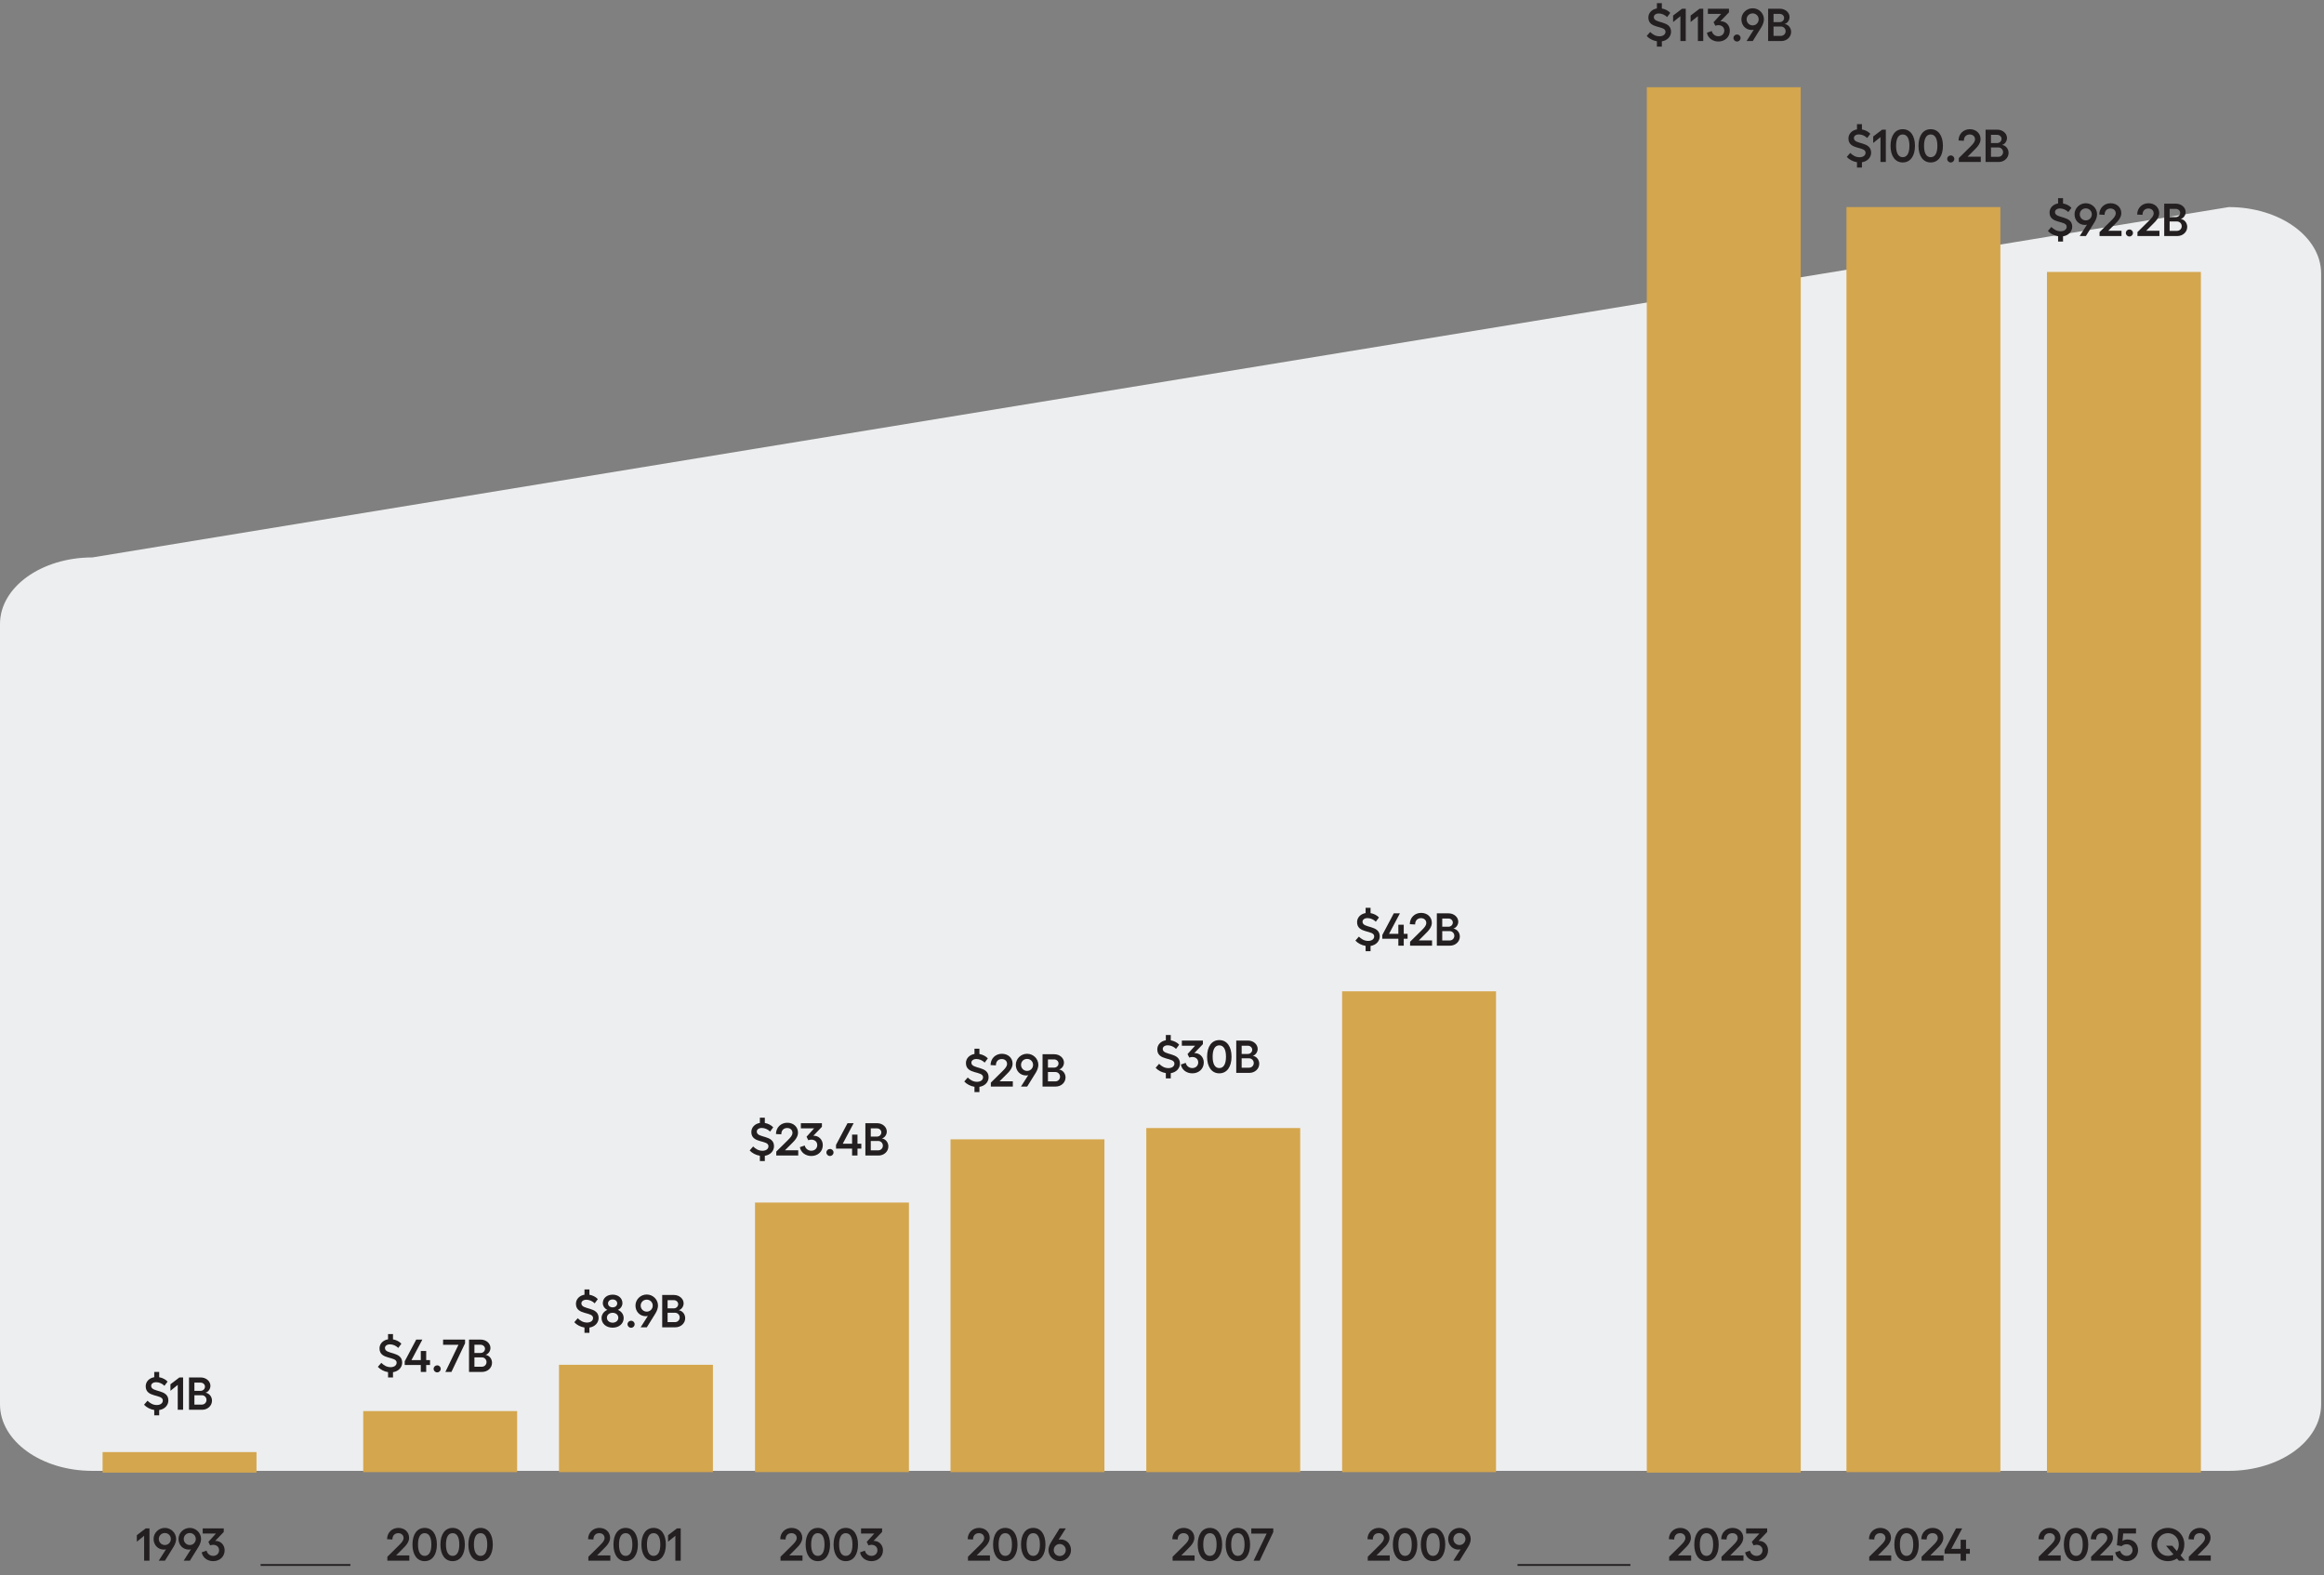 <svg width="453" height="307" viewBox="0 0 453 307" fill="none" xmlns="http://www.w3.org/2000/svg">
<rect x="0" y="0" width="453" height="307" fill="#808080" stroke="none"/>
<path d="M452.44 273.697C452.44 280.857 444.38 286.657 434.44 286.657H18C8.06 286.657 0 280.857 0 273.697V121.597C0 114.437 8.06 108.637 18 108.637L434.44 40.357C444.38 40.357 452.44 46.157 452.44 53.317V273.697Z" fill="#EDEEEF"/>
<path d="M50 283H20V287H50V283Z" fill="#D4A64D"/>
<path d="M31.029 267.373V268.408C31.686 268.525 32.325 268.858 32.666 269.263L32.054 270.082C31.631 269.65 31.011 269.38 30.444 269.38C29.867 269.38 29.462 269.668 29.462 270.091C29.462 271.432 32.819 270.658 32.819 272.935C32.819 273.826 32.154 274.636 31.029 274.807V275.833H30.066V274.798C29.273 274.672 28.526 274.267 28.076 273.763L28.752 272.989C29.238 273.457 29.796 273.826 30.57 273.826C31.262 273.826 31.739 273.475 31.739 272.944C31.739 271.639 28.401 272.467 28.401 270.172C28.401 269.281 29.067 268.57 30.066 268.399V267.373H31.029ZM35.689 268.453V274.753H34.645V269.902L33.223 271.054V269.785L34.969 268.453H35.689ZM36.84 274.753V268.453H39.126C40.179 268.453 41.016 269.191 41.016 270.082C41.016 270.703 40.602 271.279 40.062 271.423C40.782 271.54 41.322 272.179 41.322 272.98C41.322 273.979 40.458 274.753 39.405 274.753H36.84ZM37.893 273.745H39.333C39.855 273.745 40.251 273.34 40.251 272.836C40.251 272.323 39.846 271.918 39.342 271.918H37.893V273.745ZM37.893 271.063H39.099C39.576 271.063 39.954 270.703 39.954 270.244C39.954 269.803 39.567 269.461 39.099 269.461H37.893V271.063Z" fill="#231F20"/>
<path d="M29.138 297.863V304.163H28.094V299.312L26.672 300.464V299.195L28.418 297.863H29.138ZM32.134 297.773C33.34 297.773 34.33 298.745 34.33 299.924C34.33 300.356 34.168 300.923 33.826 301.472L32.152 304.163H30.946L32.359 301.94C32.224 301.976 32.089 302.003 31.954 302.003C30.802 302.003 29.938 301.121 29.938 299.924C29.938 298.745 30.928 297.773 32.134 297.773ZM30.955 299.933C30.955 300.59 31.477 301.112 32.143 301.112C32.791 301.112 33.304 300.59 33.304 299.933C33.304 299.285 32.791 298.772 32.134 298.772C31.468 298.772 30.955 299.285 30.955 299.933ZM36.995 297.773C38.201 297.773 39.191 298.745 39.191 299.924C39.191 300.356 39.029 300.923 38.687 301.472L37.013 304.163H35.807L37.22 301.94C37.085 301.976 36.95 302.003 36.815 302.003C35.663 302.003 34.799 301.121 34.799 299.924C34.799 298.745 35.789 297.773 36.995 297.773ZM35.816 299.933C35.816 300.59 36.338 301.112 37.004 301.112C37.652 301.112 38.165 300.59 38.165 299.933C38.165 299.285 37.652 298.772 36.995 298.772C36.329 298.772 35.816 299.285 35.816 299.933ZM40.619 300.5L42.095 298.871H39.512V297.863H43.616V298.565L41.942 300.311C42.968 300.257 43.787 301.049 43.787 302.138C43.787 303.371 42.842 304.253 41.546 304.253C40.412 304.253 39.485 303.542 39.323 302.534L40.268 302.21C40.394 302.804 40.916 303.227 41.546 303.227C42.221 303.227 42.707 302.768 42.707 302.111C42.707 301.247 41.798 300.851 40.961 301.184L40.619 300.5Z" fill="#231F20"/>
<path d="M100.8 275.007H70.8V286.907H100.8V275.007Z" fill="#D4A64D"/>
<path d="M76.603 259.993V261.028C77.26 261.145 77.899 261.478 78.241 261.883L77.629 262.702C77.206 262.27 76.585 262 76.018 262C75.442 262 75.037 262.288 75.037 262.711C75.037 264.052 78.394 263.278 78.394 265.555C78.394 266.446 77.728 267.256 76.603 267.427V268.453H75.64V267.418C74.848 267.292 74.101 266.887 73.651 266.383L74.326 265.609C74.812 266.077 75.37 266.446 76.144 266.446C76.837 266.446 77.314 266.095 77.314 265.564C77.314 264.259 73.975 265.087 73.975 262.792C73.975 261.901 74.641 261.19 75.64 261.019V259.993H76.603ZM78.889 266.023V265.303L81.13 261.073H82.327L80.203 265.069H82.021V263.296H83.074V265.069H83.821V266.023H83.074V267.373H82.021V266.023H78.889ZM85.214 267.463C84.827 267.463 84.521 267.157 84.521 266.779C84.521 266.392 84.827 266.095 85.214 266.095C85.61 266.095 85.907 266.392 85.907 266.779C85.907 267.157 85.61 267.463 85.214 267.463ZM86.368 261.073H90.651V261.793L87.996 267.373H86.817L89.365 262.09H86.368V261.073ZM91.423 267.373V261.073H93.709C94.762 261.073 95.599 261.811 95.599 262.702C95.599 263.323 95.185 263.899 94.645 264.043C95.365 264.16 95.905 264.799 95.905 265.6C95.905 266.599 95.041 267.373 93.988 267.373H91.423ZM92.476 266.365H93.916C94.438 266.365 94.834 265.96 94.834 265.456C94.834 264.943 94.429 264.538 93.925 264.538H92.476V266.365ZM92.476 263.683H93.682C94.159 263.683 94.537 263.323 94.537 262.864C94.537 262.423 94.15 262.081 93.682 262.081H92.476V263.683Z" fill="#231F20"/>
<path d="M75.504 304.163V303.398L77.701 301.229C78.349 300.59 78.663 300.221 78.663 299.726C78.663 299.186 78.231 298.799 77.647 298.799C76.936 298.799 76.495 299.258 76.486 300.032L75.451 299.978C75.451 298.682 76.431 297.773 77.656 297.773C78.853 297.773 79.743 298.574 79.743 299.699C79.743 300.482 79.231 301.157 78.448 301.895L77.206 303.137H79.788V304.163H75.504ZM82.775 304.253C81.281 304.253 80.399 302.975 80.399 301.013C80.399 299.051 81.281 297.773 82.775 297.773C84.278 297.773 85.16 299.051 85.16 301.013C85.16 302.975 84.278 304.253 82.775 304.253ZM81.479 301.013C81.479 302.489 81.965 303.227 82.775 303.227C83.594 303.227 84.08 302.489 84.08 301.013C84.08 299.537 83.594 298.799 82.775 298.799C81.965 298.799 81.479 299.537 81.479 301.013ZM88.224 304.253C86.73 304.253 85.848 302.975 85.848 301.013C85.848 299.051 86.73 297.773 88.224 297.773C89.727 297.773 90.609 299.051 90.609 301.013C90.609 302.975 89.727 304.253 88.224 304.253ZM86.928 301.013C86.928 302.489 87.414 303.227 88.224 303.227C89.043 303.227 89.529 302.489 89.529 301.013C89.529 299.537 89.043 298.799 88.224 298.799C87.414 298.799 86.928 299.537 86.928 301.013ZM93.673 304.253C92.179 304.253 91.297 302.975 91.297 301.013C91.297 299.051 92.179 297.773 93.673 297.773C95.176 297.773 96.058 299.051 96.058 301.013C96.058 302.975 95.176 304.253 93.673 304.253ZM92.377 301.013C92.377 302.489 92.863 303.227 93.673 303.227C94.492 303.227 94.978 302.489 94.978 301.013C94.978 299.537 94.492 298.799 93.673 298.799C92.863 298.799 92.377 299.537 92.377 301.013Z" fill="#231F20"/>
<path d="M138.96 265.987H108.96V286.907H138.96V265.987Z" fill="#D4A64D"/>
<path d="M114.891 251.298V252.333C115.548 252.45 116.187 252.783 116.529 253.188L115.917 254.007C115.494 253.575 114.873 253.305 114.306 253.305C113.73 253.305 113.325 253.593 113.325 254.016C113.325 255.357 116.682 254.583 116.682 256.86C116.682 257.751 116.016 258.561 114.891 258.732V259.758H113.928V258.723C113.136 258.597 112.389 258.192 111.939 257.688L112.614 256.914C113.1 257.382 113.658 257.751 114.432 257.751C115.125 257.751 115.602 257.4 115.602 256.869C115.602 255.564 112.263 256.392 112.263 254.097C112.263 253.206 112.929 252.495 113.928 252.324V251.298H114.891ZM119.418 258.75C118.158 258.75 117.258 257.967 117.258 256.878C117.258 256.176 117.717 255.546 118.392 255.285C117.861 255.051 117.501 254.511 117.501 253.971C117.501 252.999 118.293 252.315 119.418 252.315C120.525 252.315 121.326 252.999 121.326 253.971C121.326 254.52 120.966 255.06 120.435 255.285C121.11 255.537 121.569 256.158 121.569 256.878C121.569 257.967 120.669 258.75 119.418 258.75ZM118.302 256.815C118.302 257.364 118.77 257.778 119.418 257.778C120.057 257.778 120.525 257.364 120.525 256.815C120.525 256.257 120.057 255.852 119.418 255.852C118.77 255.852 118.302 256.257 118.302 256.815ZM118.518 254.025C118.518 254.466 118.896 254.79 119.418 254.79C119.94 254.79 120.309 254.466 120.309 254.025C120.309 253.575 119.94 253.251 119.418 253.251C118.896 253.251 118.518 253.575 118.518 254.025ZM123.01 258.768C122.623 258.768 122.317 258.462 122.317 258.084C122.317 257.697 122.623 257.4 123.01 257.4C123.406 257.4 123.703 257.697 123.703 258.084C123.703 258.462 123.406 258.768 123.01 258.768ZM126.063 252.288C127.269 252.288 128.259 253.26 128.259 254.439C128.259 254.871 128.097 255.438 127.755 255.987L126.081 258.678H124.875L126.288 256.455C126.153 256.491 126.018 256.518 125.883 256.518C124.731 256.518 123.867 255.636 123.867 254.439C123.867 253.26 124.857 252.288 126.063 252.288ZM124.884 254.448C124.884 255.105 125.406 255.627 126.072 255.627C126.72 255.627 127.233 255.105 127.233 254.448C127.233 253.8 126.72 253.287 126.063 253.287C125.397 253.287 124.884 253.8 124.884 254.448ZM129.078 258.678V252.378H131.364C132.417 252.378 133.254 253.116 133.254 254.007C133.254 254.628 132.84 255.204 132.3 255.348C133.02 255.465 133.56 256.104 133.56 256.905C133.56 257.904 132.696 258.678 131.643 258.678H129.078ZM130.131 257.67H131.571C132.093 257.67 132.489 257.265 132.489 256.761C132.489 256.248 132.084 255.843 131.58 255.843H130.131V257.67ZM130.131 254.988H131.337C131.814 254.988 132.192 254.628 132.192 254.169C132.192 253.728 131.805 253.386 131.337 253.386H130.131V254.988Z" fill="#231F20"/>
<path d="M114.684 304.163V303.398L116.88 301.229C117.528 300.59 117.843 300.221 117.843 299.726C117.843 299.186 117.411 298.799 116.826 298.799C116.115 298.799 115.674 299.258 115.665 300.032L114.63 299.978C114.63 298.682 115.611 297.773 116.835 297.773C118.032 297.773 118.923 298.574 118.923 299.699C118.923 300.482 118.41 301.157 117.627 301.895L116.385 303.137H118.968V304.163H114.684ZM121.954 304.253C120.46 304.253 119.578 302.975 119.578 301.013C119.578 299.051 120.46 297.773 121.954 297.773C123.457 297.773 124.339 299.051 124.339 301.013C124.339 302.975 123.457 304.253 121.954 304.253ZM120.658 301.013C120.658 302.489 121.144 303.227 121.954 303.227C122.773 303.227 123.259 302.489 123.259 301.013C123.259 299.537 122.773 298.799 121.954 298.799C121.144 298.799 120.658 299.537 120.658 301.013ZM127.403 304.253C125.909 304.253 125.027 302.975 125.027 301.013C125.027 299.051 125.909 297.773 127.403 297.773C128.906 297.773 129.788 299.051 129.788 301.013C129.788 302.975 128.906 304.253 127.403 304.253ZM126.107 301.013C126.107 302.489 126.593 303.227 127.403 303.227C128.222 303.227 128.708 302.489 128.708 301.013C128.708 299.537 128.222 298.799 127.403 298.799C126.593 298.799 126.107 299.537 126.107 301.013ZM132.688 297.863V304.163H131.644V299.312L130.222 300.464V299.195L131.968 297.863H132.688Z" fill="#231F20"/>
<path d="M177.17 234.367H147.17V286.897H177.17V234.367Z" fill="#D4A64D"/>
<path d="M149.08 217.821V218.856C149.737 218.973 150.376 219.306 150.718 219.711L150.106 220.53C149.683 220.098 149.062 219.828 148.495 219.828C147.919 219.828 147.514 220.116 147.514 220.539C147.514 221.88 150.871 221.106 150.871 223.383C150.871 224.274 150.205 225.084 149.08 225.255V226.281H148.117V225.246C147.325 225.12 146.578 224.715 146.128 224.211L146.803 223.437C147.289 223.905 147.847 224.274 148.621 224.274C149.314 224.274 149.791 223.923 149.791 223.392C149.791 222.087 146.452 222.915 146.452 220.62C146.452 219.729 147.118 219.018 148.117 218.847V217.821H149.08ZM151.31 225.201V224.436L153.506 222.267C154.154 221.628 154.469 221.259 154.469 220.764C154.469 220.224 154.037 219.837 153.452 219.837C152.741 219.837 152.3 220.296 152.291 221.07L151.256 221.016C151.256 219.72 152.237 218.811 153.461 218.811C154.658 218.811 155.549 219.612 155.549 220.737C155.549 221.52 155.036 222.195 154.253 222.933L153.011 224.175H155.594V225.201H151.31ZM157.214 221.538L158.69 219.909H156.107V218.901H160.211V219.603L158.537 221.349C159.563 221.295 160.382 222.087 160.382 223.176C160.382 224.409 159.437 225.291 158.141 225.291C157.007 225.291 156.08 224.58 155.918 223.572L156.863 223.248C156.989 223.842 157.511 224.265 158.141 224.265C158.816 224.265 159.302 223.806 159.302 223.149C159.302 222.285 158.393 221.889 157.556 222.222L157.214 221.538ZM161.778 225.291C161.391 225.291 161.085 224.985 161.085 224.607C161.085 224.22 161.391 223.923 161.778 223.923C162.174 223.923 162.471 224.22 162.471 224.607C162.471 224.985 162.174 225.291 161.778 225.291ZM162.959 223.851V223.131L165.2 218.901H166.397L164.273 222.897H166.091V221.124H167.144V222.897H167.891V223.851H167.144V225.201H166.091V223.851H162.959ZM168.681 225.201V218.901H170.967C172.02 218.901 172.857 219.639 172.857 220.53C172.857 221.151 172.443 221.727 171.903 221.871C172.623 221.988 173.163 222.627 173.163 223.428C173.163 224.427 172.299 225.201 171.246 225.201H168.681ZM169.734 224.193H171.174C171.696 224.193 172.092 223.788 172.092 223.284C172.092 222.771 171.687 222.366 171.183 222.366H169.734V224.193ZM169.734 221.511H170.94C171.417 221.511 171.795 221.151 171.795 220.692C171.795 220.251 171.408 219.909 170.94 219.909H169.734V221.511Z" fill="#231F20"/>
<path d="M152.141 304.163V303.398L154.337 301.229C154.985 300.59 155.3 300.221 155.3 299.726C155.3 299.186 154.868 298.799 154.283 298.799C153.572 298.799 153.131 299.258 153.122 300.032L152.087 299.978C152.087 298.682 153.068 297.773 154.292 297.773C155.489 297.773 156.38 298.574 156.38 299.699C156.38 300.482 155.867 301.157 155.084 301.895L153.842 303.137H156.425V304.163H152.141ZM159.411 304.253C157.917 304.253 157.035 302.975 157.035 301.013C157.035 299.051 157.917 297.773 159.411 297.773C160.914 297.773 161.796 299.051 161.796 301.013C161.796 302.975 160.914 304.253 159.411 304.253ZM158.115 301.013C158.115 302.489 158.601 303.227 159.411 303.227C160.23 303.227 160.716 302.489 160.716 301.013C160.716 299.537 160.23 298.799 159.411 298.799C158.601 298.799 158.115 299.537 158.115 301.013ZM164.86 304.253C163.366 304.253 162.484 302.975 162.484 301.013C162.484 299.051 163.366 297.773 164.86 297.773C166.363 297.773 167.245 299.051 167.245 301.013C167.245 302.975 166.363 304.253 164.86 304.253ZM163.564 301.013C163.564 302.489 164.05 303.227 164.86 303.227C165.679 303.227 166.165 302.489 166.165 301.013C166.165 299.537 165.679 298.799 164.86 298.799C164.05 298.799 163.564 299.537 163.564 301.013ZM168.944 300.5L170.42 298.871H167.837V297.863H171.941V298.565L170.267 300.311C171.293 300.257 172.112 301.049 172.112 302.138C172.112 303.371 171.167 304.253 169.871 304.253C168.737 304.253 167.81 303.542 167.648 302.534L168.593 302.21C168.719 302.804 169.241 303.227 169.871 303.227C170.546 303.227 171.032 302.768 171.032 302.111C171.032 301.247 170.123 300.851 169.286 301.184L168.944 300.5Z" fill="#231F20"/>
<path d="M215.28 222.047H185.28V286.907H215.28V222.047Z" fill="#D4A64D"/>
<path d="M190.91 204.381V205.416C191.567 205.533 192.206 205.866 192.548 206.271L191.936 207.09C191.513 206.658 190.892 206.388 190.325 206.388C189.749 206.388 189.344 206.676 189.344 207.099C189.344 208.44 192.701 207.666 192.701 209.943C192.701 210.834 192.035 211.644 190.91 211.815V212.841H189.947V211.806C189.155 211.68 188.408 211.275 187.958 210.771L188.633 209.997C189.119 210.465 189.677 210.834 190.451 210.834C191.144 210.834 191.621 210.483 191.621 209.952C191.621 208.647 188.282 209.475 188.282 207.18C188.282 206.289 188.948 205.578 189.947 205.407V204.381H190.91ZM193.139 211.761V210.996L195.335 208.827C195.983 208.188 196.298 207.819 196.298 207.324C196.298 206.784 195.866 206.397 195.281 206.397C194.57 206.397 194.129 206.856 194.12 207.63L193.085 207.576C193.085 206.28 194.066 205.371 195.29 205.371C196.487 205.371 197.378 206.172 197.378 207.297C197.378 208.08 196.865 208.755 196.082 209.493L194.84 210.735H197.423V211.761H193.139ZM200.201 205.371C201.407 205.371 202.397 206.343 202.397 207.522C202.397 207.954 202.235 208.521 201.893 209.07L200.219 211.761H199.013L200.426 209.538C200.291 209.574 200.156 209.601 200.021 209.601C198.869 209.601 198.005 208.719 198.005 207.522C198.005 206.343 198.995 205.371 200.201 205.371ZM199.022 207.531C199.022 208.188 199.544 208.71 200.21 208.71C200.858 208.71 201.371 208.188 201.371 207.531C201.371 206.883 200.858 206.37 200.201 206.37C199.535 206.37 199.022 206.883 199.022 207.531ZM203.216 211.761V205.461H205.502C206.555 205.461 207.392 206.199 207.392 207.09C207.392 207.711 206.978 208.287 206.438 208.431C207.158 208.548 207.698 209.187 207.698 209.988C207.698 210.987 206.834 211.761 205.781 211.761H203.216ZM204.269 210.753H205.709C206.231 210.753 206.627 210.348 206.627 209.844C206.627 209.331 206.222 208.926 205.718 208.926H204.269V210.753ZM204.269 208.071H205.475C205.952 208.071 206.33 207.711 206.33 207.252C206.33 206.811 205.943 206.469 205.475 206.469H204.269V208.071Z" fill="#231F20"/>
<path d="M188.678 304.163V303.398L190.874 301.229C191.522 300.59 191.837 300.221 191.837 299.726C191.837 299.186 191.405 298.799 190.82 298.799C190.109 298.799 189.668 299.258 189.659 300.032L188.624 299.978C188.624 298.682 189.605 297.773 190.829 297.773C192.026 297.773 192.917 298.574 192.917 299.699C192.917 300.482 192.404 301.157 191.621 301.895L190.379 303.137H192.962V304.163H188.678ZM195.948 304.253C194.454 304.253 193.572 302.975 193.572 301.013C193.572 299.051 194.454 297.773 195.948 297.773C197.451 297.773 198.333 299.051 198.333 301.013C198.333 302.975 197.451 304.253 195.948 304.253ZM194.652 301.013C194.652 302.489 195.138 303.227 195.948 303.227C196.767 303.227 197.253 302.489 197.253 301.013C197.253 299.537 196.767 298.799 195.948 298.799C195.138 298.799 194.652 299.537 194.652 301.013ZM201.397 304.253C199.903 304.253 199.021 302.975 199.021 301.013C199.021 299.051 199.903 297.773 201.397 297.773C202.9 297.773 203.782 299.051 203.782 301.013C203.782 302.975 202.9 304.253 201.397 304.253ZM200.101 301.013C200.101 302.489 200.587 303.227 201.397 303.227C202.216 303.227 202.702 302.489 202.702 301.013C202.702 299.537 202.216 298.799 201.397 298.799C200.587 298.799 200.101 299.537 200.101 301.013ZM206.567 304.253C205.361 304.253 204.371 303.281 204.371 302.102C204.371 301.67 204.533 301.103 204.875 300.554L206.549 297.863H207.755L206.342 300.086C206.477 300.05 206.612 300.023 206.747 300.023C207.899 300.023 208.763 300.905 208.763 302.102C208.763 303.281 207.773 304.253 206.567 304.253ZM205.397 302.093C205.397 302.741 205.91 303.254 206.567 303.254C207.233 303.254 207.746 302.741 207.746 302.093C207.746 301.436 207.224 300.914 206.558 300.914C205.91 300.914 205.397 301.436 205.397 302.093Z" fill="#231F20"/>
<path d="M253.44 219.847H223.44V286.907H253.44V219.847Z" fill="#D4A64D"/>
<path d="M228.211 201.713V202.748C228.868 202.865 229.507 203.198 229.849 203.603L229.237 204.422C228.814 203.99 228.193 203.72 227.626 203.72C227.05 203.72 226.645 204.008 226.645 204.431C226.645 205.772 230.002 204.998 230.002 207.275C230.002 208.166 229.336 208.976 228.211 209.147V210.173H227.248V209.138C226.456 209.012 225.709 208.607 225.259 208.103L225.934 207.329C226.42 207.797 226.978 208.166 227.752 208.166C228.445 208.166 228.922 207.815 228.922 207.284C228.922 205.979 225.583 206.807 225.583 204.512C225.583 203.621 226.249 202.91 227.248 202.739V201.713H228.211ZM231.476 205.43L232.952 203.801H230.369V202.793H234.473V203.495L232.799 205.241C233.825 205.187 234.644 205.979 234.644 207.068C234.644 208.301 233.699 209.183 232.403 209.183C231.269 209.183 230.342 208.472 230.18 207.464L231.125 207.14C231.251 207.734 231.773 208.157 232.403 208.157C233.078 208.157 233.564 207.698 233.564 207.041C233.564 206.177 232.655 205.781 231.818 206.114L231.476 205.43ZM237.667 209.183C236.173 209.183 235.291 207.905 235.291 205.943C235.291 203.981 236.173 202.703 237.667 202.703C239.17 202.703 240.052 203.981 240.052 205.943C240.052 207.905 239.17 209.183 237.667 209.183ZM236.371 205.943C236.371 207.419 236.857 208.157 237.667 208.157C238.486 208.157 238.972 207.419 238.972 205.943C238.972 204.467 238.486 203.729 237.667 203.729C236.857 203.729 236.371 204.467 236.371 205.943ZM240.974 209.093V202.793H243.26C244.313 202.793 245.15 203.531 245.15 204.422C245.15 205.043 244.736 205.619 244.196 205.763C244.916 205.88 245.456 206.519 245.456 207.32C245.456 208.319 244.592 209.093 243.539 209.093H240.974ZM242.027 208.085H243.467C243.989 208.085 244.385 207.68 244.385 207.176C244.385 206.663 243.98 206.258 243.476 206.258H242.027V208.085ZM242.027 205.403H243.233C243.71 205.403 244.088 205.043 244.088 204.584C244.088 204.143 243.701 203.801 243.233 203.801H242.027V205.403Z" fill="#231F20"/>
<path d="M228.566 304.163V303.398L230.762 301.229C231.41 300.59 231.725 300.221 231.725 299.726C231.725 299.186 231.293 298.799 230.708 298.799C229.997 298.799 229.556 299.258 229.547 300.032L228.512 299.978C228.512 298.682 229.493 297.773 230.717 297.773C231.914 297.773 232.805 298.574 232.805 299.699C232.805 300.482 232.292 301.157 231.509 301.895L230.267 303.137H232.85V304.163H228.566ZM235.837 304.253C234.343 304.253 233.461 302.975 233.461 301.013C233.461 299.051 234.343 297.773 235.837 297.773C237.34 297.773 238.222 299.051 238.222 301.013C238.222 302.975 237.34 304.253 235.837 304.253ZM234.541 301.013C234.541 302.489 235.027 303.227 235.837 303.227C236.656 303.227 237.142 302.489 237.142 301.013C237.142 299.537 236.656 298.799 235.837 298.799C235.027 298.799 234.541 299.537 234.541 301.013ZM241.286 304.253C239.792 304.253 238.91 302.975 238.91 301.013C238.91 299.051 239.792 297.773 241.286 297.773C242.789 297.773 243.671 299.051 243.671 301.013C243.671 302.975 242.789 304.253 241.286 304.253ZM239.99 301.013C239.99 302.489 240.476 303.227 241.286 303.227C242.105 303.227 242.591 302.489 242.591 301.013C242.591 299.537 242.105 298.799 241.286 298.799C240.476 298.799 239.99 299.537 239.99 301.013ZM243.906 297.863H248.19V298.583L245.535 304.163H244.356L246.903 298.88H243.906V297.863Z" fill="#231F20"/>
<path d="M291.61 193.197H261.61V286.907H291.61V193.197Z" fill="#D4A64D"/>
<path d="M267.152 176.922V177.957C267.809 178.074 268.448 178.407 268.79 178.812L268.178 179.631C267.755 179.199 267.134 178.929 266.567 178.929C265.991 178.929 265.586 179.217 265.586 179.64C265.586 180.981 268.943 180.207 268.943 182.484C268.943 183.375 268.277 184.185 267.152 184.356V185.382H266.189V184.347C265.397 184.221 264.65 183.816 264.2 183.312L264.875 182.538C265.361 183.006 265.919 183.375 266.693 183.375C267.386 183.375 267.863 183.024 267.863 182.493C267.863 181.188 264.524 182.016 264.524 179.721C264.524 178.83 265.19 178.119 266.189 177.948V176.922H267.152ZM269.438 182.952V182.232L271.679 178.002H272.876L270.752 181.998H272.57V180.225H273.623V181.998H274.37V182.952H273.623V184.302H272.57V182.952H269.438ZM274.857 184.302V183.537L277.053 181.368C277.701 180.729 278.016 180.36 278.016 179.865C278.016 179.325 277.584 178.938 276.999 178.938C276.288 178.938 275.847 179.397 275.838 180.171L274.803 180.117C274.803 178.821 275.784 177.912 277.008 177.912C278.205 177.912 279.096 178.713 279.096 179.838C279.096 180.621 278.583 181.296 277.8 182.034L276.558 183.276H279.141V184.302H274.857ZM280.073 184.302V178.002H282.359C283.412 178.002 284.249 178.74 284.249 179.631C284.249 180.252 283.835 180.828 283.295 180.972C284.015 181.089 284.555 181.728 284.555 182.529C284.555 183.528 283.691 184.302 282.638 184.302H280.073ZM281.126 183.294H282.566C283.088 183.294 283.484 182.889 283.484 182.385C283.484 181.872 283.079 181.467 282.575 181.467H281.126V183.294ZM281.126 180.612H282.332C282.809 180.612 283.187 180.252 283.187 179.793C283.187 179.352 282.8 179.01 282.332 179.01H281.126V180.612Z" fill="#231F20"/>
<path d="M266.606 304.163V303.398L268.802 301.229C269.45 300.59 269.765 300.221 269.765 299.726C269.765 299.186 269.333 298.799 268.748 298.799C268.037 298.799 267.596 299.258 267.587 300.032L266.552 299.978C266.552 298.682 267.533 297.773 268.757 297.773C269.954 297.773 270.845 298.574 270.845 299.699C270.845 300.482 270.332 301.157 269.549 301.895L268.307 303.137H270.89V304.163H266.606ZM273.877 304.253C272.383 304.253 271.501 302.975 271.501 301.013C271.501 299.051 272.383 297.773 273.877 297.773C275.38 297.773 276.262 299.051 276.262 301.013C276.262 302.975 275.38 304.253 273.877 304.253ZM272.581 301.013C272.581 302.489 273.067 303.227 273.877 303.227C274.696 303.227 275.182 302.489 275.182 301.013C275.182 299.537 274.696 298.799 273.877 298.799C273.067 298.799 272.581 299.537 272.581 301.013ZM279.326 304.253C277.832 304.253 276.95 302.975 276.95 301.013C276.95 299.051 277.832 297.773 279.326 297.773C280.829 297.773 281.711 299.051 281.711 301.013C281.711 302.975 280.829 304.253 279.326 304.253ZM278.03 301.013C278.03 302.489 278.516 303.227 279.326 303.227C280.145 303.227 280.631 302.489 280.631 301.013C280.631 299.537 280.145 298.799 279.326 298.799C278.516 298.799 278.03 299.537 278.03 301.013ZM284.478 297.773C285.684 297.773 286.674 298.745 286.674 299.924C286.674 300.356 286.512 300.923 286.17 301.472L284.496 304.163H283.29L284.703 301.94C284.568 301.976 284.433 302.003 284.298 302.003C283.146 302.003 282.282 301.121 282.282 299.924C282.282 298.745 283.272 297.773 284.478 297.773ZM283.299 299.933C283.299 300.59 283.821 301.112 284.487 301.112C285.135 301.112 285.648 300.59 285.648 299.933C285.648 299.285 285.135 298.772 284.478 298.772C283.812 298.772 283.299 299.285 283.299 299.933Z" fill="#231F20"/>
<path d="M389.92 40.357H359.92V286.907H389.92V40.357Z" fill="#D4A64D"/>
<path d="M362.932 24.19V25.225C363.589 25.342 364.228 25.675 364.57 26.08L363.958 26.899C363.535 26.467 362.914 26.197 362.347 26.197C361.771 26.197 361.366 26.485 361.366 26.908C361.366 28.249 364.723 27.475 364.723 29.752C364.723 30.643 364.057 31.453 362.932 31.624V32.65H361.969V31.615C361.177 31.489 360.43 31.084 359.98 30.58L360.655 29.806C361.141 30.274 361.699 30.643 362.473 30.643C363.166 30.643 363.643 30.292 363.643 29.761C363.643 28.456 360.304 29.284 360.304 26.989C360.304 26.098 360.97 25.387 361.969 25.216V24.19H362.932ZM367.592 25.27V31.57H366.548V26.719L365.126 27.871V26.602L366.872 25.27H367.592ZM370.885 31.66C369.391 31.66 368.509 30.382 368.509 28.42C368.509 26.458 369.391 25.18 370.885 25.18C372.388 25.18 373.27 26.458 373.27 28.42C373.27 30.382 372.388 31.66 370.885 31.66ZM369.589 28.42C369.589 29.896 370.075 30.634 370.885 30.634C371.704 30.634 372.19 29.896 372.19 28.42C372.19 26.944 371.704 26.206 370.885 26.206C370.075 26.206 369.589 26.944 369.589 28.42ZM376.334 31.66C374.84 31.66 373.958 30.382 373.958 28.42C373.958 26.458 374.84 25.18 376.334 25.18C377.837 25.18 378.719 26.458 378.719 28.42C378.719 30.382 377.837 31.66 376.334 31.66ZM375.038 28.42C375.038 29.896 375.524 30.634 376.334 30.634C377.153 30.634 377.639 29.896 377.639 28.42C377.639 26.944 377.153 26.206 376.334 26.206C375.524 26.206 375.038 26.944 375.038 28.42ZM380.245 31.66C379.858 31.66 379.552 31.354 379.552 30.976C379.552 30.589 379.858 30.292 380.245 30.292C380.641 30.292 380.938 30.589 380.938 30.976C380.938 31.354 380.641 31.66 380.245 31.66ZM381.817 31.57V30.805L384.013 28.636C384.661 27.997 384.976 27.628 384.976 27.133C384.976 26.593 384.544 26.206 383.959 26.206C383.248 26.206 382.807 26.665 382.798 27.439L381.763 27.385C381.763 26.089 382.744 25.18 383.968 25.18C385.165 25.18 386.056 25.981 386.056 27.106C386.056 27.889 385.543 28.564 384.76 29.302L383.518 30.544H386.101V31.57H381.817ZM387.033 31.57V25.27H389.319C390.372 25.27 391.209 26.008 391.209 26.899C391.209 27.52 390.795 28.096 390.255 28.24C390.975 28.357 391.515 28.996 391.515 29.797C391.515 30.796 390.651 31.57 389.598 31.57H387.033ZM388.086 30.562H389.526C390.048 30.562 390.444 30.157 390.444 29.653C390.444 29.14 390.039 28.735 389.535 28.735H388.086V30.562ZM388.086 27.88H389.292C389.769 27.88 390.147 27.52 390.147 27.061C390.147 26.62 389.76 26.278 389.292 26.278H388.086V27.88Z" fill="#231F20"/>
<path d="M364.356 304.163V303.398L366.552 301.229C367.2 300.59 367.515 300.221 367.515 299.726C367.515 299.186 367.083 298.799 366.498 298.799C365.787 298.799 365.346 299.258 365.337 300.032L364.302 299.978C364.302 298.682 365.283 297.773 366.507 297.773C367.704 297.773 368.595 298.574 368.595 299.699C368.595 300.482 368.082 301.157 367.299 301.895L366.057 303.137H368.64V304.163H364.356ZM371.627 304.253C370.133 304.253 369.251 302.975 369.251 301.013C369.251 299.051 370.133 297.773 371.627 297.773C373.13 297.773 374.012 299.051 374.012 301.013C374.012 302.975 373.13 304.253 371.627 304.253ZM370.331 301.013C370.331 302.489 370.817 303.227 371.627 303.227C372.446 303.227 372.932 302.489 372.932 301.013C372.932 299.537 372.446 298.799 371.627 298.799C370.817 298.799 370.331 299.537 370.331 301.013ZM374.56 304.163V303.398L376.756 301.229C377.404 300.59 377.719 300.221 377.719 299.726C377.719 299.186 377.287 298.799 376.702 298.799C375.991 298.799 375.55 299.258 375.541 300.032L374.506 299.978C374.506 298.682 375.487 297.773 376.711 297.773C377.908 297.773 378.799 298.574 378.799 299.699C378.799 300.482 378.286 301.157 377.503 301.895L376.261 303.137H378.844V304.163H374.56ZM379.038 302.813V302.093L381.279 297.863H382.476L380.352 301.859H382.17V300.086H383.223V301.859H383.97V302.813H383.223V304.163H382.17V302.813H379.038Z" fill="#231F20"/>
<path d="M429 53H399V287H429V53Z" fill="#D4A64D"/>
<path d="M402.132 38.62V39.655C402.789 39.772 403.428 40.105 403.77 40.51L403.158 41.329C402.735 40.897 402.114 40.627 401.547 40.627C400.971 40.627 400.566 40.915 400.566 41.338C400.566 42.679 403.923 41.905 403.923 44.182C403.923 45.073 403.257 45.883 402.132 46.054V47.08H401.169V46.045C400.377 45.919 399.63 45.514 399.18 45.01L399.855 44.236C400.341 44.704 400.899 45.073 401.673 45.073C402.366 45.073 402.843 44.722 402.843 44.191C402.843 42.886 399.504 43.714 399.504 41.419C399.504 40.528 400.17 39.817 401.169 39.646V38.62H402.132ZM406.571 39.61C407.777 39.61 408.767 40.582 408.767 41.761C408.767 42.193 408.605 42.76 408.263 43.309L406.589 46H405.383L406.796 43.777C406.661 43.813 406.526 43.84 406.391 43.84C405.239 43.84 404.375 42.958 404.375 41.761C404.375 40.582 405.365 39.61 406.571 39.61ZM405.392 41.77C405.392 42.427 405.914 42.949 406.58 42.949C407.228 42.949 407.741 42.427 407.741 41.77C407.741 41.122 407.228 40.609 406.571 40.609C405.905 40.609 405.392 41.122 405.392 41.77ZM409.249 46V45.235L411.445 43.066C412.093 42.427 412.408 42.058 412.408 41.563C412.408 41.023 411.976 40.636 411.391 40.636C410.68 40.636 410.239 41.095 410.23 41.869L409.195 41.815C409.195 40.519 410.176 39.61 411.4 39.61C412.597 39.61 413.488 40.411 413.488 41.536C413.488 42.319 412.975 42.994 412.192 43.732L410.95 44.974H413.533V46H409.249ZM415.068 46.09C414.681 46.09 414.375 45.784 414.375 45.406C414.375 45.019 414.681 44.722 415.068 44.722C415.464 44.722 415.761 45.019 415.761 45.406C415.761 45.784 415.464 46.09 415.068 46.09ZM416.64 46V45.235L418.836 43.066C419.484 42.427 419.799 42.058 419.799 41.563C419.799 41.023 419.367 40.636 418.782 40.636C418.071 40.636 417.63 41.095 417.621 41.869L416.586 41.815C416.586 40.519 417.567 39.61 418.791 39.61C419.988 39.61 420.879 40.411 420.879 41.536C420.879 42.319 420.366 42.994 419.583 43.732L418.341 44.974H420.924V46H416.64ZM421.856 46V39.7H424.142C425.195 39.7 426.032 40.438 426.032 41.329C426.032 41.95 425.618 42.526 425.078 42.67C425.798 42.787 426.338 43.426 426.338 44.227C426.338 45.226 425.474 46 424.421 46H421.856ZM422.909 44.992H424.349C424.871 44.992 425.267 44.587 425.267 44.083C425.267 43.57 424.862 43.165 424.358 43.165H422.909V44.992ZM422.909 42.31H424.115C424.592 42.31 424.97 41.95 424.97 41.491C424.97 41.05 424.583 40.708 424.115 40.708H422.909V42.31Z" fill="#231F20"/>
<path d="M397.396 304.163V303.398L399.592 301.229C400.24 300.59 400.555 300.221 400.555 299.726C400.555 299.186 400.123 298.799 399.538 298.799C398.827 298.799 398.386 299.258 398.377 300.032L397.342 299.978C397.342 298.682 398.323 297.773 399.547 297.773C400.744 297.773 401.635 298.574 401.635 299.699C401.635 300.482 401.122 301.157 400.339 301.895L399.097 303.137H401.68V304.163H397.396ZM404.666 304.253C403.172 304.253 402.29 302.975 402.29 301.013C402.29 299.051 403.172 297.773 404.666 297.773C406.169 297.773 407.051 299.051 407.051 301.013C407.051 302.975 406.169 304.253 404.666 304.253ZM403.37 301.013C403.37 302.489 403.856 303.227 404.666 303.227C405.485 303.227 405.971 302.489 405.971 301.013C405.971 299.537 405.485 298.799 404.666 298.799C403.856 298.799 403.37 299.537 403.37 301.013ZM407.6 304.163V303.398L409.796 301.229C410.444 300.59 410.759 300.221 410.759 299.726C410.759 299.186 410.327 298.799 409.742 298.799C409.031 298.799 408.59 299.258 408.581 300.032L407.546 299.978C407.546 298.682 408.527 297.773 409.751 297.773C410.948 297.773 411.839 298.574 411.839 299.699C411.839 300.482 411.326 301.157 410.543 301.895L409.301 303.137H411.884V304.163H407.6ZM414.546 304.253C413.421 304.253 412.467 303.533 412.296 302.534L413.259 302.228C413.421 302.822 413.943 303.227 414.546 303.227C415.185 303.227 415.68 302.732 415.68 302.111C415.68 301.445 415.185 300.959 414.546 300.959C414.15 300.959 413.772 301.094 413.556 301.337L412.638 301.148L412.917 297.863H416.355V298.853H413.862L413.718 300.302C413.952 300.131 414.33 300.032 414.699 300.032C415.869 300.032 416.76 300.869 416.76 302.129C416.76 303.317 415.779 304.253 414.546 304.253ZM424.714 304.163L424.345 303.74C423.85 304.064 423.247 304.253 422.581 304.253C420.763 304.253 419.377 302.849 419.377 301.004C419.377 299.168 420.763 297.773 422.581 297.773C424.399 297.773 425.776 299.168 425.776 301.004C425.776 301.823 425.506 302.561 425.038 303.128L425.929 304.163H424.714ZM420.466 301.004C420.466 302.264 421.375 303.227 422.581 303.227C422.977 303.227 423.346 303.119 423.652 302.93L422.203 301.247H423.427L424.327 302.291C424.561 301.931 424.696 301.49 424.696 301.004C424.696 299.753 423.778 298.799 422.581 298.799C421.375 298.799 420.466 299.753 420.466 301.004ZM426.646 304.163V303.398L428.842 301.229C429.49 300.59 429.805 300.221 429.805 299.726C429.805 299.186 429.373 298.799 428.788 298.799C428.077 298.799 427.636 299.258 427.627 300.032L426.592 299.978C426.592 298.682 427.573 297.773 428.797 297.773C429.994 297.773 430.885 298.574 430.885 299.699C430.885 300.482 430.372 301.157 429.589 301.895L428.347 303.137H430.93V304.163H426.646Z" fill="#231F20"/>
<path d="M351 17H321V287H351V17Z" fill="#D4A64D"/>
<path d="M323.932 0.62V1.655C324.589 1.772 325.228 2.105 325.57 2.51L324.958 3.329C324.535 2.897 323.914 2.627 323.347 2.627C322.771 2.627 322.366 2.915 322.366 3.338C322.366 4.679 325.723 3.905 325.723 6.182C325.723 7.073 325.057 7.883 323.932 8.054V9.08H322.969V8.045C322.177 7.919 321.43 7.514 320.98 7.01L321.655 6.236C322.141 6.704 322.699 7.073 323.473 7.073C324.166 7.073 324.643 6.722 324.643 6.191C324.643 4.886 321.304 5.714 321.304 3.419C321.304 2.528 321.97 1.817 322.969 1.646V0.62H323.932ZM328.592 1.7V8H327.548V3.149L326.126 4.301V3.032L327.872 1.7H328.592ZM332.002 1.7V8H330.958V3.149L329.536 4.301V3.032L331.282 1.7H332.002ZM334.017 4.337L335.493 2.708H332.91V1.7H337.014V2.402L335.34 4.148C336.366 4.094 337.185 4.886 337.185 5.975C337.185 7.208 336.24 8.09 334.944 8.09C333.81 8.09 332.883 7.379 332.721 6.371L333.666 6.047C333.792 6.641 334.314 7.064 334.944 7.064C335.619 7.064 336.105 6.605 336.105 5.948C336.105 5.084 335.196 4.688 334.359 5.021L334.017 4.337ZM338.582 8.09C338.195 8.09 337.889 7.784 337.889 7.406C337.889 7.019 338.195 6.722 338.582 6.722C338.978 6.722 339.275 7.019 339.275 7.406C339.275 7.784 338.978 8.09 338.582 8.09ZM341.634 1.61C342.84 1.61 343.83 2.582 343.83 3.761C343.83 4.193 343.668 4.76 343.326 5.309L341.652 8H340.446L341.859 5.777C341.724 5.813 341.589 5.84 341.454 5.84C340.302 5.84 339.438 4.958 339.438 3.761C339.438 2.582 340.428 1.61 341.634 1.61ZM340.455 3.77C340.455 4.427 340.977 4.949 341.643 4.949C342.291 4.949 342.804 4.427 342.804 3.77C342.804 3.122 342.291 2.609 341.634 2.609C340.968 2.609 340.455 3.122 340.455 3.77ZM344.649 8V1.7H346.935C347.988 1.7 348.825 2.438 348.825 3.329C348.825 3.95 348.411 4.526 347.871 4.67C348.591 4.787 349.131 5.426 349.131 6.227C349.131 7.226 348.267 8 347.214 8H344.649ZM345.702 6.992H347.142C347.664 6.992 348.06 6.587 348.06 6.083C348.06 5.57 347.655 5.165 347.151 5.165H345.702V6.992ZM345.702 4.31H346.908C347.385 4.31 347.763 3.95 347.763 3.491C347.763 3.05 347.376 2.708 346.908 2.708H345.702V4.31Z" fill="#231F20"/>
<path d="M325.356 304.163V303.398L327.552 301.229C328.2 300.59 328.515 300.221 328.515 299.726C328.515 299.186 328.083 298.799 327.498 298.799C326.787 298.799 326.346 299.258 326.337 300.032L325.302 299.978C325.302 298.682 326.283 297.773 327.507 297.773C328.704 297.773 329.595 298.574 329.595 299.699C329.595 300.482 329.082 301.157 328.299 301.895L327.057 303.137H329.64V304.163H325.356ZM332.627 304.253C331.133 304.253 330.251 302.975 330.251 301.013C330.251 299.051 331.133 297.773 332.627 297.773C334.13 297.773 335.012 299.051 335.012 301.013C335.012 302.975 334.13 304.253 332.627 304.253ZM331.331 301.013C331.331 302.489 331.817 303.227 332.627 303.227C333.446 303.227 333.932 302.489 333.932 301.013C333.932 299.537 333.446 298.799 332.627 298.799C331.817 298.799 331.331 299.537 331.331 301.013ZM335.56 304.163V303.398L337.756 301.229C338.404 300.59 338.719 300.221 338.719 299.726C338.719 299.186 338.287 298.799 337.702 298.799C336.991 298.799 336.55 299.258 336.541 300.032L335.506 299.978C335.506 298.682 336.487 297.773 337.711 297.773C338.908 297.773 339.799 298.574 339.799 299.699C339.799 300.482 339.286 301.157 338.503 301.895L337.261 303.137H339.844V304.163H335.56ZM341.465 300.5L342.941 298.871H340.358V297.863H344.462V298.565L342.788 300.311C343.814 300.257 344.633 301.049 344.633 302.138C344.633 303.371 343.688 304.253 342.392 304.253C341.258 304.253 340.331 303.542 340.169 302.534L341.114 302.21C341.24 302.804 341.762 303.227 342.392 303.227C343.067 303.227 343.553 302.768 343.553 302.111C343.553 301.247 342.644 300.851 341.807 301.184L341.465 300.5Z" fill="#231F20"/>
<path d="M50.8 305H68.3" stroke="#231F20" stroke-width="0.35" stroke-miterlimit="10"/>
<path d="M295.8 305H317.8" stroke="#231F20" stroke-width="0.35" stroke-miterlimit="10"/>
</svg>
